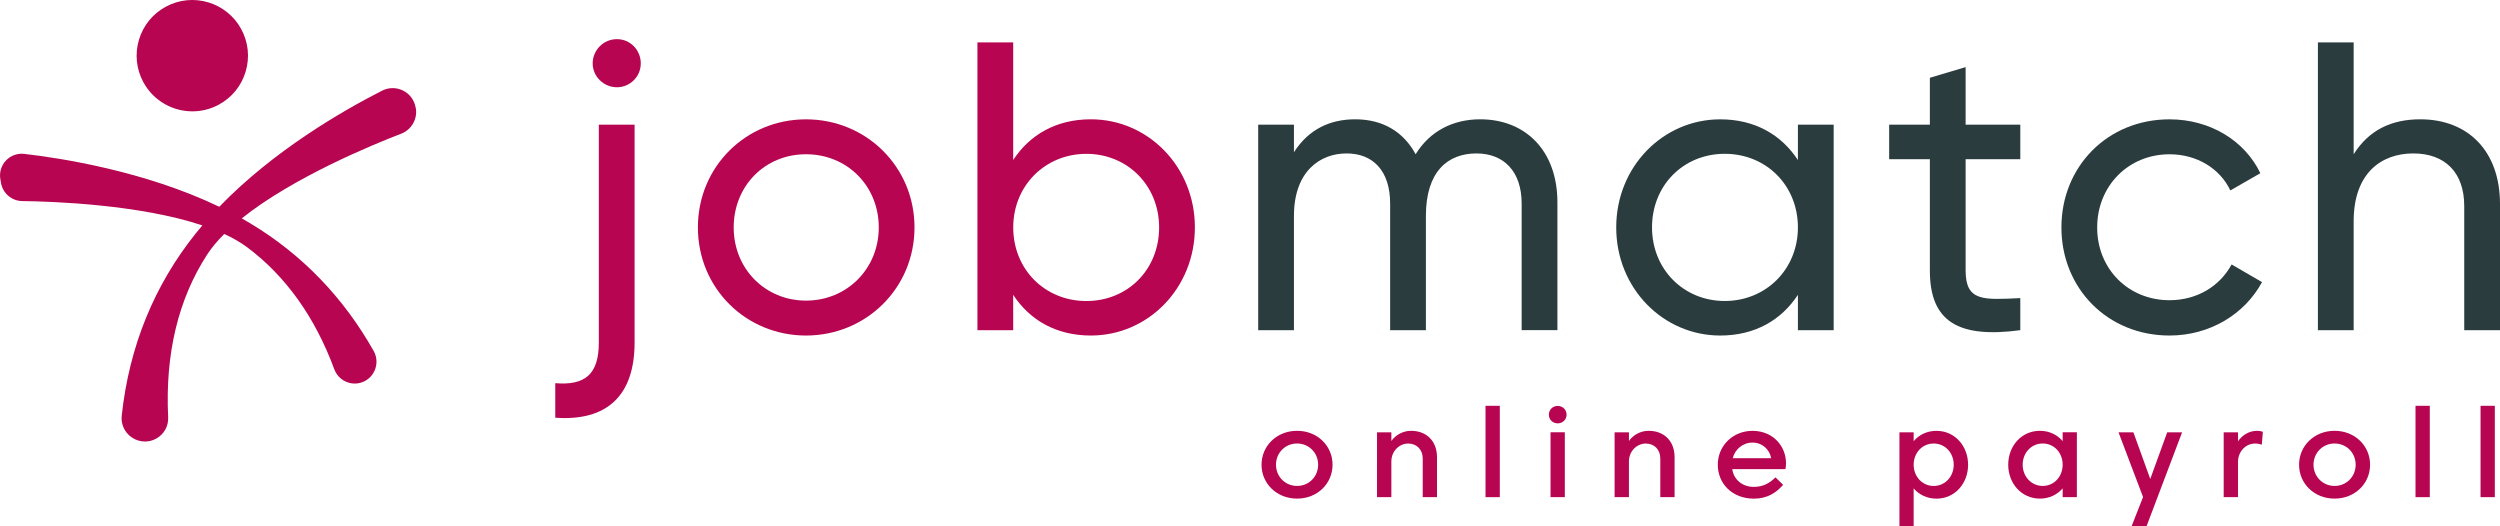 <?xml version="1.0" encoding="UTF-8"?>
<svg id="Laag_2" data-name="Laag 2" xmlns="http://www.w3.org/2000/svg" viewBox="0 0 738.9 155.52">
  <defs>
    <style>
      .cls-1 {
        fill: #b70551;
      }

      .cls-2 {
        fill: #2b3c3f;
      }
    </style>
  </defs>
  <g id="Layer_1" data-name="Layer 1">
    <g>
      <path class="cls-1" d="M176.99,36.84h10.57V101.23c0,15.67-8.14,23.33-23.45,22.23v-10.21c8.75,.73,12.88-2.55,12.88-12.03V36.84Zm-1.82-18.1c0-3.89,3.16-7.17,7.17-7.17s7.05,3.28,7.05,7.17-3.16,7.05-7.05,7.05-7.17-3.16-7.17-7.05Z"/>
      <path class="cls-1" d="M206.27,67.22c0-17.98,14.21-31.95,31.95-31.95s32.07,13.97,32.07,31.95-14.34,31.95-32.07,31.95-31.95-13.97-31.95-31.95Zm53.46,0c0-12.27-9.35-21.63-21.5-21.63s-21.38,9.35-21.38,21.63,9.35,21.63,21.38,21.63,21.5-9.36,21.5-21.63Z"/>
      <path class="cls-1" d="M353.16,67.22c0,17.98-13.85,31.95-30.74,31.95-10.33,0-18.1-4.62-22.96-12.03v10.45h-10.57V12.54h10.57V47.29c4.86-7.41,12.63-12.03,22.96-12.03,16.89,0,30.74,13.97,30.74,31.95Zm-10.57,0c0-12.39-9.35-21.75-21.5-21.75s-21.62,9.36-21.62,21.75,9.35,21.75,21.62,21.75,21.5-9.35,21.5-21.75Z"/>
    </g>
    <g>
      <path class="cls-2" d="M460.31,59.8v37.78h-10.57V60.17c0-9.6-5.35-14.82-13.36-14.82-8.5,0-14.94,5.35-14.94,18.47v33.77h-10.57V60.17c0-9.6-4.98-14.82-12.88-14.82s-15.55,5.35-15.55,18.47v33.77h-10.57V36.84h10.57v8.14c4.37-6.8,10.69-9.72,18.1-9.72,8.26,0,14.34,3.77,17.86,10.33,4.25-6.92,11.18-10.33,19.07-10.33,13.49,0,22.84,9.36,22.84,24.54Z"/>
      <path class="cls-2" d="M541.96,36.84v60.75h-10.57v-10.45c-4.86,7.41-12.63,12.03-22.96,12.03-16.89,0-30.74-13.97-30.74-31.95s13.85-31.95,30.74-31.95c10.33,0,18.1,4.62,22.96,12.03v-10.45h10.57Zm-10.57,30.37c0-12.39-9.35-21.75-21.62-21.75s-21.5,9.36-21.5,21.75,9.35,21.75,21.5,21.75,21.62-9.35,21.62-21.75Z"/>
      <path class="cls-2" d="M580.96,47.05v32.92c0,9.23,5.35,8.63,16.16,8.14v9.48c-18.22,2.43-26.73-2.43-26.73-17.62V47.05h-12.03v-10.21h12.03v-13.85l10.57-3.16v17.01h16.16v10.21h-16.16Z"/>
      <path class="cls-2" d="M609.27,67.22c0-17.98,13.61-31.95,31.95-31.95,12.03,0,22.23,6.32,26.85,15.92l-8.87,5.1c-3.04-6.44-9.84-10.69-17.98-10.69-12.15,0-21.38,9.35-21.38,21.63s9.23,21.5,21.38,21.5c8.26,0,14.94-4.25,18.35-10.57l8.99,5.22c-5.1,9.48-15.43,15.79-27.34,15.79-18.34,0-31.95-13.97-31.95-31.95Z"/>
      <path class="cls-2" d="M738.9,60.29v37.3h-10.57V60.9c0-9.96-5.71-15.55-15.06-15.55s-17.62,5.71-17.62,20.05v32.19h-10.57V12.54h10.57V45.59c4.5-7.17,11.18-10.33,19.68-10.33,14.21,0,23.57,9.48,23.57,25.03Z"/>
    </g>
    <g>
      <path class="cls-1" d="M122.86,31.9l-.03-.18c-.39-2.17-1.74-3.97-3.7-4.95-1.97-.98-4.23-.97-6.2,.03-11.64,5.92-32.03,17.67-48.12,34.31-22.12-10.61-47.05-14.42-57.66-15.63-2.03-.23-4,.49-5.4,1.98-1.41,1.5-2,3.52-1.64,5.54l.2,1.13c.54,3.03,3.17,5.26,6.25,5.3,9.01,.11,34.72,1,53.25,7.19-.62,.73-1.24,1.47-1.84,2.22-12.42,15.46-19.82,33.65-22,54.08-.26,2.46,.86,4.89,2.93,6.33,1.19,.83,2.56,1.25,3.94,1.25,1.14,0,2.29-.29,3.34-.87,2.3-1.27,3.65-3.69,3.52-6.31-.91-18.7,2.96-34.88,11.53-48.09,1.34-2.06,3.05-4.09,5.04-6.08,2.55,1.17,4.86,2.49,6.82,3.96,11.38,8.52,20.03,20.64,25.71,36.02,.84,2.27,2.84,3.88,5.24,4.18,.27,.04,.55,.05,.82,.05,2.08,0,4.04-1.01,5.25-2.75,1.41-2.02,1.55-4.7,.37-6.81-8.95-15.9-21.24-28.63-36.53-37.81-.82-.49-1.65-.97-2.49-1.45,15.16-12.13,38.79-21.83,47.14-25.04,3.06-1.18,4.87-4.38,4.29-7.62Z"/>
      <path class="cls-1" d="M71.31,8.62C66.99,.64,56.99-2.34,49.01,1.98c-3.87,2.09-6.69,5.56-7.94,9.78-1.25,4.21-.79,8.66,1.3,12.53,2.98,5.5,8.65,8.62,14.5,8.62,2.64,0,5.32-.64,7.8-1.98,3.87-2.09,6.69-5.56,7.94-9.78,1.25-4.21,.79-8.66-1.3-12.53Z"/>
    </g>
    <g>
      <path class="cls-1" d="M383.36,127.33c6.03,0,10.49,4.46,10.49,10.02s-4.46,10.02-10.49,10.02-10.5-4.46-10.5-10.02,4.48-10.02,10.5-10.02Zm0,16.29c3.53,0,6.23-2.77,6.23-6.27s-2.7-6.27-6.23-6.27-6.23,2.79-6.23,6.27,2.7,6.27,6.23,6.27Z"/>
      <path class="cls-1" d="M424.72,135.12v11.82h-4.22v-11.45c0-2.59-1.76-4.4-4.31-4.4s-4.96,2.18-4.96,5.31v10.54h-4.24v-19.16h4.24v2.55c1.29-1.78,3.38-3,5.83-3,4.6,0,7.66,3.07,7.66,7.79Z"/>
      <path class="cls-1" d="M439.06,119.94h4.22v27h-4.22v-27Z"/>
      <path class="cls-1" d="M460.39,119.97c1.48,0,2.63,1.13,2.63,2.59s-1.15,2.57-2.63,2.57-2.61-1.13-2.61-2.57,1.13-2.59,2.61-2.59Zm-2.11,7.8h4.22v19.16h-4.22v-19.16Z"/>
      <path class="cls-1" d="M494.94,135.12v11.82h-4.22v-11.45c0-2.59-1.76-4.4-4.31-4.4s-4.96,2.18-4.96,5.31v10.54h-4.24v-19.16h4.24v2.55c1.29-1.78,3.38-3,5.83-3,4.6,0,7.66,3.07,7.66,7.79Z"/>
      <path class="cls-1" d="M518.31,143.9c2.68,0,4.59-.96,6.45-2.81l2.26,2.2c-2.09,2.4-4.72,4.09-8.66,4.09-6.38,0-10.65-4.44-10.65-10.02s4.4-10.02,10.28-10.02,9.89,4.35,9.89,9.65c0,.54-.07,1.2-.19,1.66h-15.7c.41,3.03,2.92,5.25,6.31,5.25Zm-6.18-8.47h11.37c-.54-2.68-2.68-4.62-5.53-4.62s-5.16,1.94-5.84,4.62Z"/>
      <path class="cls-1" d="M572.35,147.38c-2.81,0-5.16-1.17-6.75-3.03v11.17h-4.2v-27.74h4.2v2.61c1.59-1.89,3.94-3.05,6.75-3.05,5.4,0,9.34,4.46,9.34,10.02s-3.94,10.02-9.34,10.02Zm-.83-16.29c-3.42,0-5.92,2.79-5.92,6.27s2.55,6.27,5.92,6.27,5.92-2.77,5.92-6.27-2.51-6.27-5.92-6.27Z"/>
      <path class="cls-1" d="M602.91,127.33c2.79,0,5.12,1.17,6.73,3.05v-2.61h4.2v19.16h-4.2v-2.59c-1.61,1.87-3.94,3.03-6.73,3.03-5.4,0-9.36-4.44-9.36-10.02s3.96-10.02,9.36-10.02Zm.83,16.29c3.37,0,5.9-2.77,5.9-6.27s-2.5-6.27-5.9-6.27-5.92,2.79-5.92,6.27,2.55,6.27,5.92,6.27Z"/>
      <path class="cls-1" d="M630.02,155.52l3.38-8.62-7.25-19.12h4.4l4.98,13.78,5.01-13.78h4.4l-10.5,27.74h-4.42Z"/>
      <path class="cls-1" d="M661.47,136.53v10.41h-4.24v-19.16h4.24v2.64c1.22-1.78,3.22-3.09,5.66-3.09,.61,0,1.2,.11,1.68,.28l-.31,3.81c-.61-.2-1.31-.33-2-.33-2.68,0-5.03,2.27-5.03,5.44Z"/>
      <path class="cls-1" d="M690.01,127.33c6.03,0,10.49,4.46,10.49,10.02s-4.46,10.02-10.49,10.02-10.5-4.46-10.5-10.02,4.48-10.02,10.5-10.02Zm0,16.29c3.53,0,6.23-2.77,6.23-6.27s-2.7-6.27-6.23-6.27-6.23,2.79-6.23,6.27,2.7,6.27,6.23,6.27Z"/>
      <path class="cls-1" d="M713.93,119.94h4.22v27h-4.22v-27Z"/>
      <path class="cls-1" d="M733.15,119.94h4.22v27h-4.22v-27Z"/>
    </g>
  </g>
</svg>